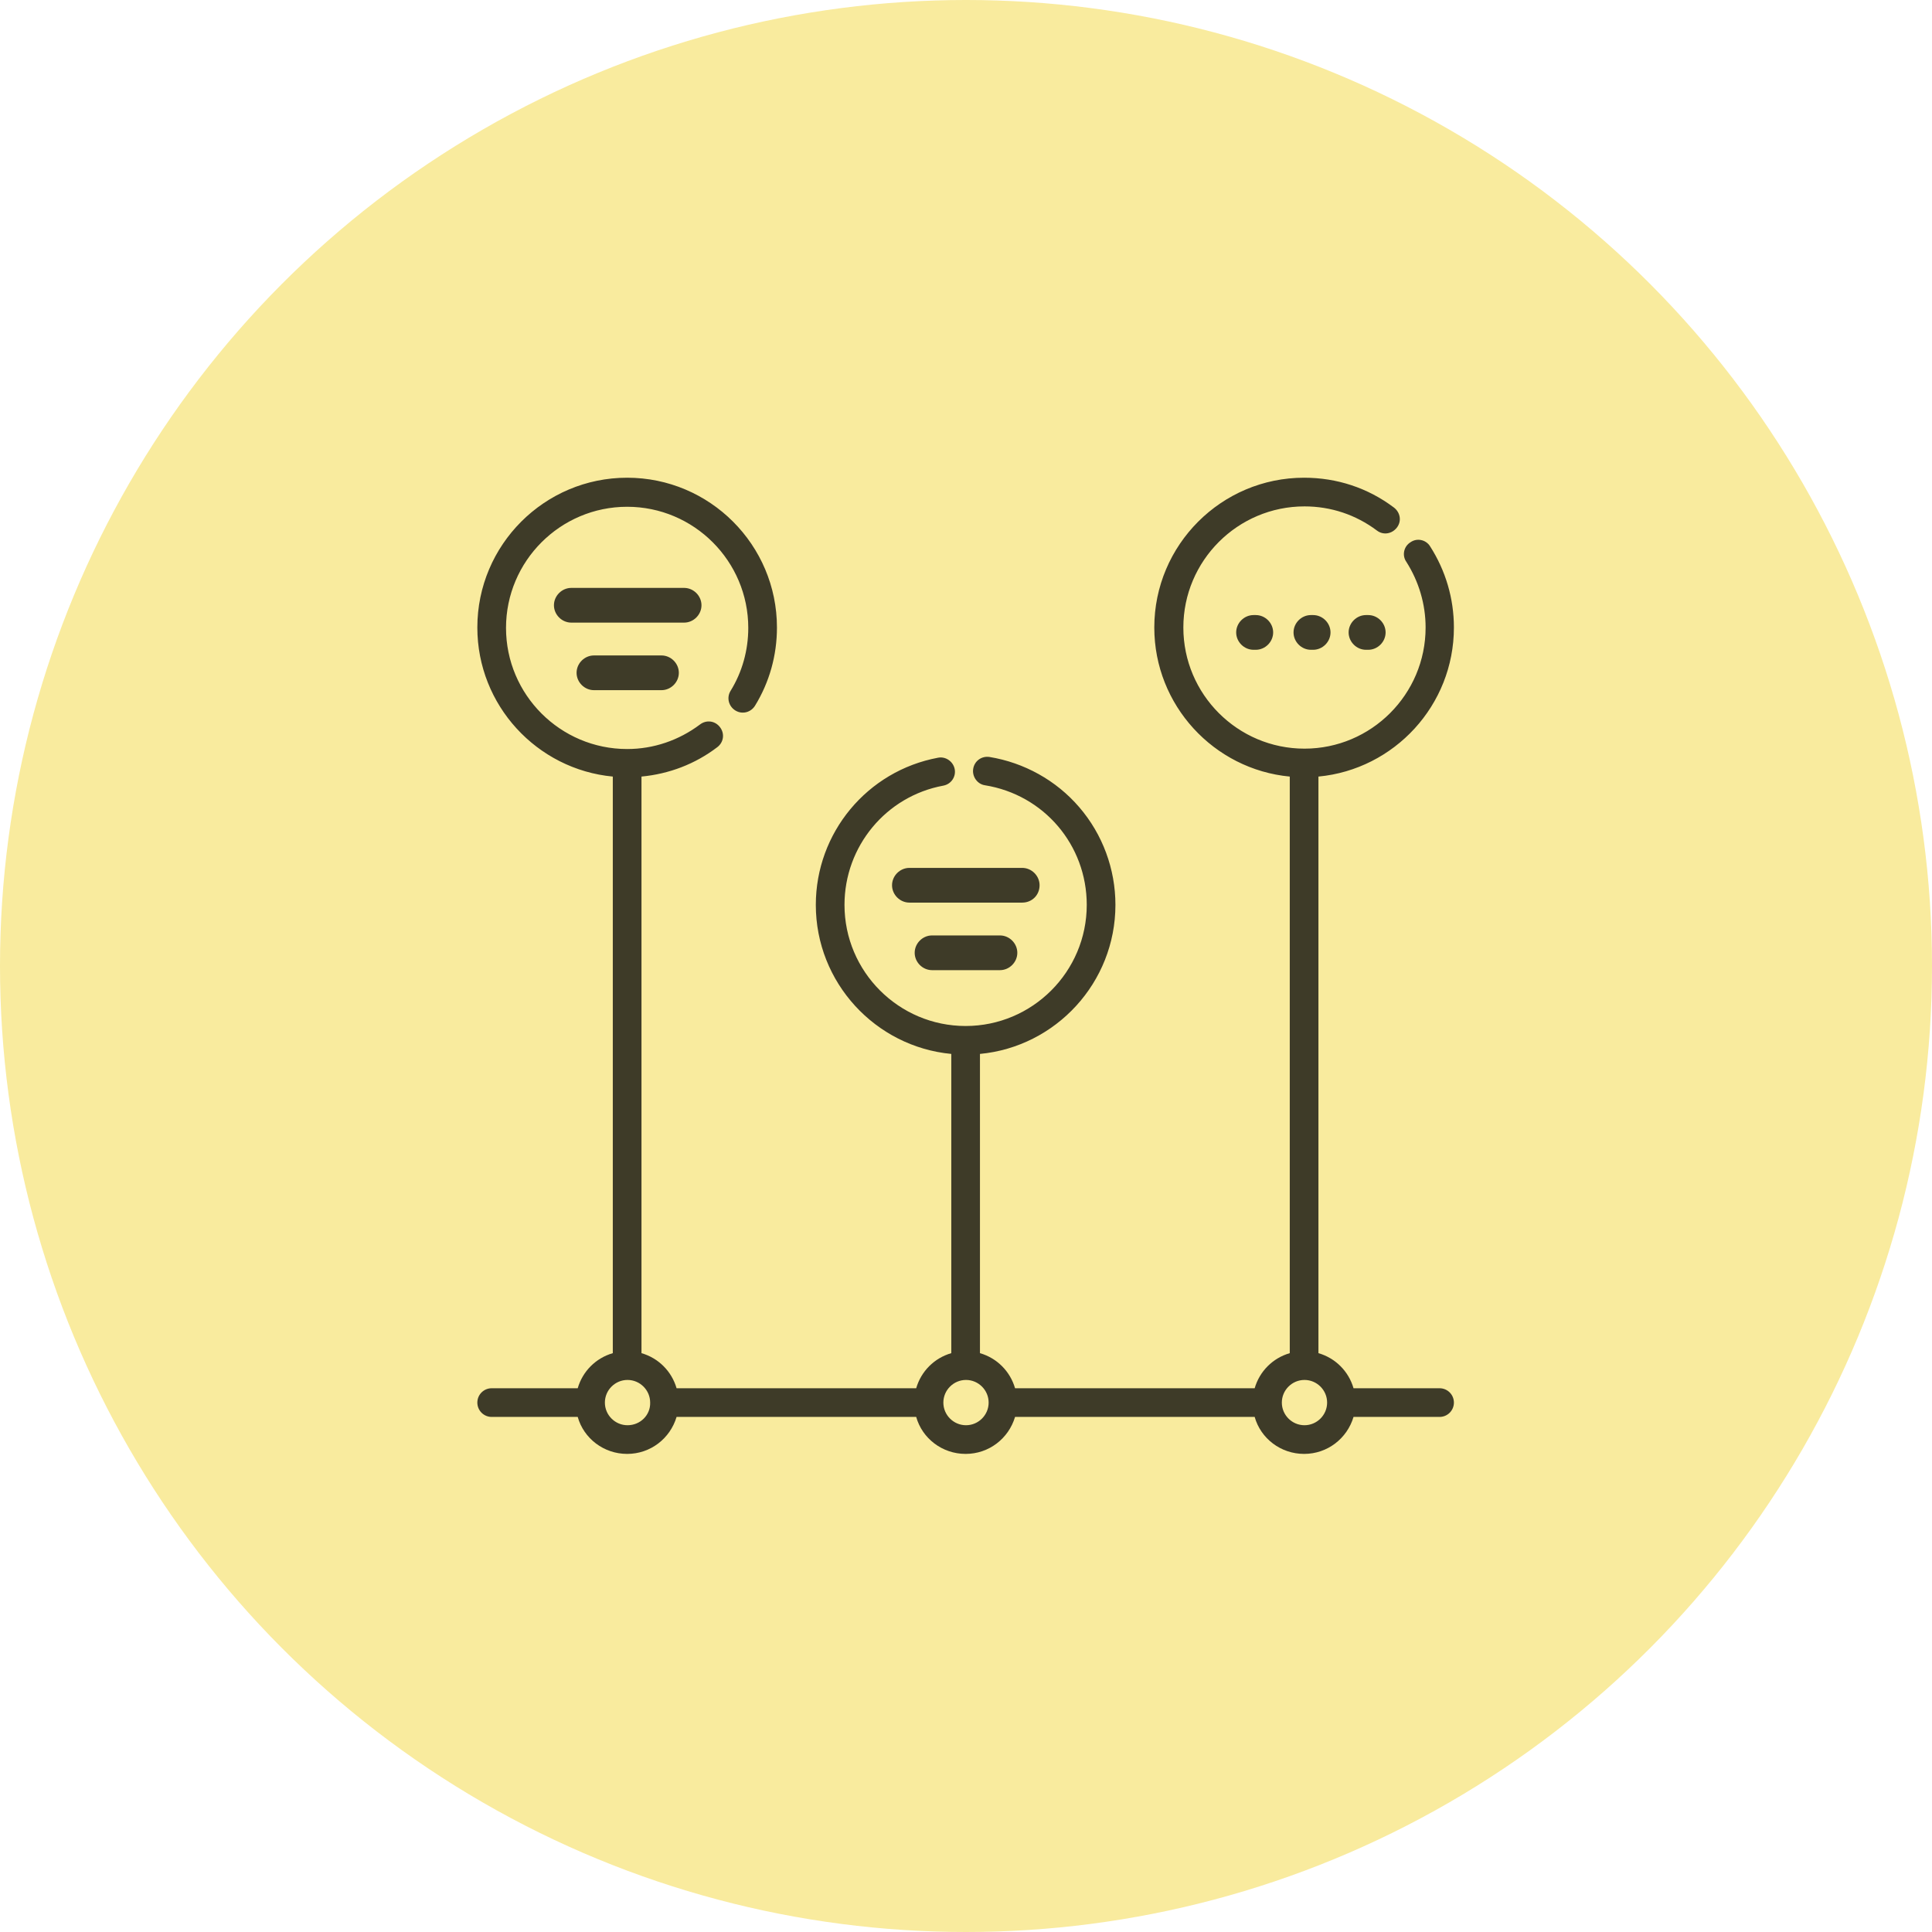 <?xml version="1.0" encoding="utf-8"?>
<!-- Generator: Adobe Illustrator 19.2.1, SVG Export Plug-In . SVG Version: 6.00 Build 0)  -->
<svg version="1.1" id="レイヤー_1" xmlns="http://www.w3.org/2000/svg" xmlns:xlink="http://www.w3.org/1999/xlink" x="0px"
	 y="0px" viewBox="0 0 512 512" style="enable-background:new 0 0 512 512;" xml:space="preserve">
<style type="text/css">
	.st0{fill:#F9EB9E;}
	.st1{opacity:0.75;}
</style>
<g>
	<circle class="st0" cx="256" cy="256" r="256"/>
	<g class="st1">
		<path d="M185.9,160.4c0-2.5-2.1-4.6-4.6-4.6l0,0h-29.9c-2.5,0-4.6,2.1-4.6,4.6c0,2.5,2.1,4.6,4.6,4.6h29.9
			C183.8,165,185.9,162.9,185.9,160.4L185.9,160.4z M157.4,173.7c-2.5,0-4.6,2.1-4.6,4.6s2.1,4.6,4.6,4.6h17.9
			c2.5,0,4.6-2.1,4.6-4.6s-2.1-4.6-4.6-4.6H157.4z"/>
		<path d="M381.5,367.9h-22.8c-1.3-4.5-4.8-8-9.3-9.3V205.8c20.1-1.9,35.9-18.9,35.9-39.5c0-7.7-2.2-15.1-6.3-21.5
			c-1.1-1.8-3.5-2.3-5.2-1.1c-1.8,1.1-2.3,3.5-1.1,5.2l0,0c3.3,5.2,5.1,11.2,5.1,17.4c0,17.7-14.4,32.1-32.1,32.1
			c-17.7,0-32.1-14.4-32.1-32.1c0-17.7,14.4-32.1,32.1-32.1c7,0,13.6,2.2,19.2,6.4c1.7,1.3,4,0.9,5.3-0.8l0,0c1.3-1.7,0.9-4-0.8-5.3
			l0,0c-6.9-5.2-15.1-7.9-23.8-7.9c-21.9,0-39.7,17.8-39.7,39.7c0,20.6,15.8,37.6,35.9,39.5v152.8c-4.5,1.3-8,4.8-9.3,9.3h-63.5
			c-1.3-4.5-4.8-8-9.3-9.3v-79.3c20.1-1.9,35.9-18.9,35.9-39.5c0-9.5-3.4-18.7-9.6-25.9c-6.1-7.1-14.6-11.8-23.8-13.3
			c-2.1-0.3-4,1.1-4.3,3.2c-0.3,2,1.1,4,3.1,4.3c15.6,2.5,27,15.8,27,31.7c0,17.7-14.4,32.1-32.1,32.1s-32.1-14.4-32.1-32.1
			c0-15.5,11-28.8,26.2-31.6c2.1-0.4,3.4-2.4,3-4.4s-2.4-3.4-4.4-3c-18.8,3.5-32.4,19.9-32.4,39c0,20.6,15.8,37.6,35.9,39.5v79.3
			c-4.5,1.3-8,4.8-9.3,9.3h-63.5c-1.3-4.5-4.8-8-9.3-9.3V205.8c7.3-0.7,14.2-3.3,20.1-7.8c1.7-1.3,2-3.6,0.7-5.3
			c-1.3-1.7-3.6-2-5.3-0.7c-5.6,4.2-12.3,6.5-19.3,6.5c-17.7,0-32.1-14.4-32.1-32.1c0-17.7,14.4-32.1,32.1-32.1
			c17.7,0,32.1,14.4,32.1,32.1c0,5.9-1.6,11.7-4.7,16.7c-1.1,1.8-0.5,4.1,1.3,5.2c1.8,1.1,4.1,0.5,5.2-1.3
			c3.8-6.2,5.8-13.3,5.8-20.7c0-21.9-17.8-39.7-39.7-39.7c-21.9,0-39.7,17.8-39.7,39.7c0,20.6,15.8,37.6,35.9,39.5v152.8
			c-4.5,1.3-8,4.8-9.3,9.3h-22.8c-2.1,0-3.8,1.7-3.8,3.8c0,2.1,1.7,3.8,3.8,3.8h22.8c1.6,5.7,6.9,9.8,13.1,9.8
			c6.2,0,11.4-4.1,13.1-9.8h63.5c1.6,5.7,6.9,9.8,13.1,9.8c6.2,0,11.4-4.1,13.1-9.8h63.5c1.6,5.7,6.9,9.8,13.1,9.8
			c6.2,0,11.4-4.1,13.1-9.8h22.8c2.1,0,3.8-1.7,3.8-3.8C385.3,369.6,383.6,367.9,381.5,367.9L381.5,367.9z M166.3,377.7
			c-3.3,0-6-2.7-6-6c0-3.3,2.7-6,6-6c3.3,0,6,2.7,6,6C172.4,375,169.7,377.7,166.3,377.7z M256,377.7c-3.3,0-6-2.7-6-6v0
			c0-3.3,2.7-6,6-6c3.3,0,6,2.7,6,6C262,375,259.3,377.7,256,377.7z M345.7,377.7c-3.3,0-6-2.7-6-6c0-3.3,2.7-6,6-6c3.3,0,6,2.7,6,6
			C351.7,375,349,377.7,345.7,377.7z"/>
		<path d="M347.4,163c-2.5,0-4.6,2.1-4.6,4.6c0,2.5,2.1,4.6,4.6,4.6h0.6c2.5,0,4.6-2.1,4.6-4.6c0-2.5-2.1-4.6-4.6-4.6H347.4z
			 M332.2,163c-2.5,0-4.6,2.1-4.6,4.6c0,2.5,2.1,4.6,4.6,4.6h0.6c2.5,0,4.6-2.1,4.6-4.6c0-2.5-2.1-4.6-4.6-4.6H332.2z M247,247.9
			c-2.5,0-4.6,2.1-4.6,4.6c0,2.5,2.1,4.6,4.6,4.6H265c2.5,0,4.6-2.1,4.6-4.6c0-2.5-2.1-4.6-4.6-4.6H247z M362,163
			c-2.5,0-4.6,2.1-4.6,4.6c0,2.5,2.1,4.6,4.6,4.6h0.6c2.5,0,4.6-2.1,4.6-4.6c0-2.5-2.1-4.6-4.6-4.6H362z M275.5,234.6
			c0-2.5-2.1-4.6-4.6-4.6h-29.9c-2.5,0-4.6,2.1-4.6,4.6c0,2.5,2.1,4.6,4.6,4.6h29.9C273.5,239.2,275.5,237.2,275.5,234.6z"/>
	</g>
</g>
</svg>
